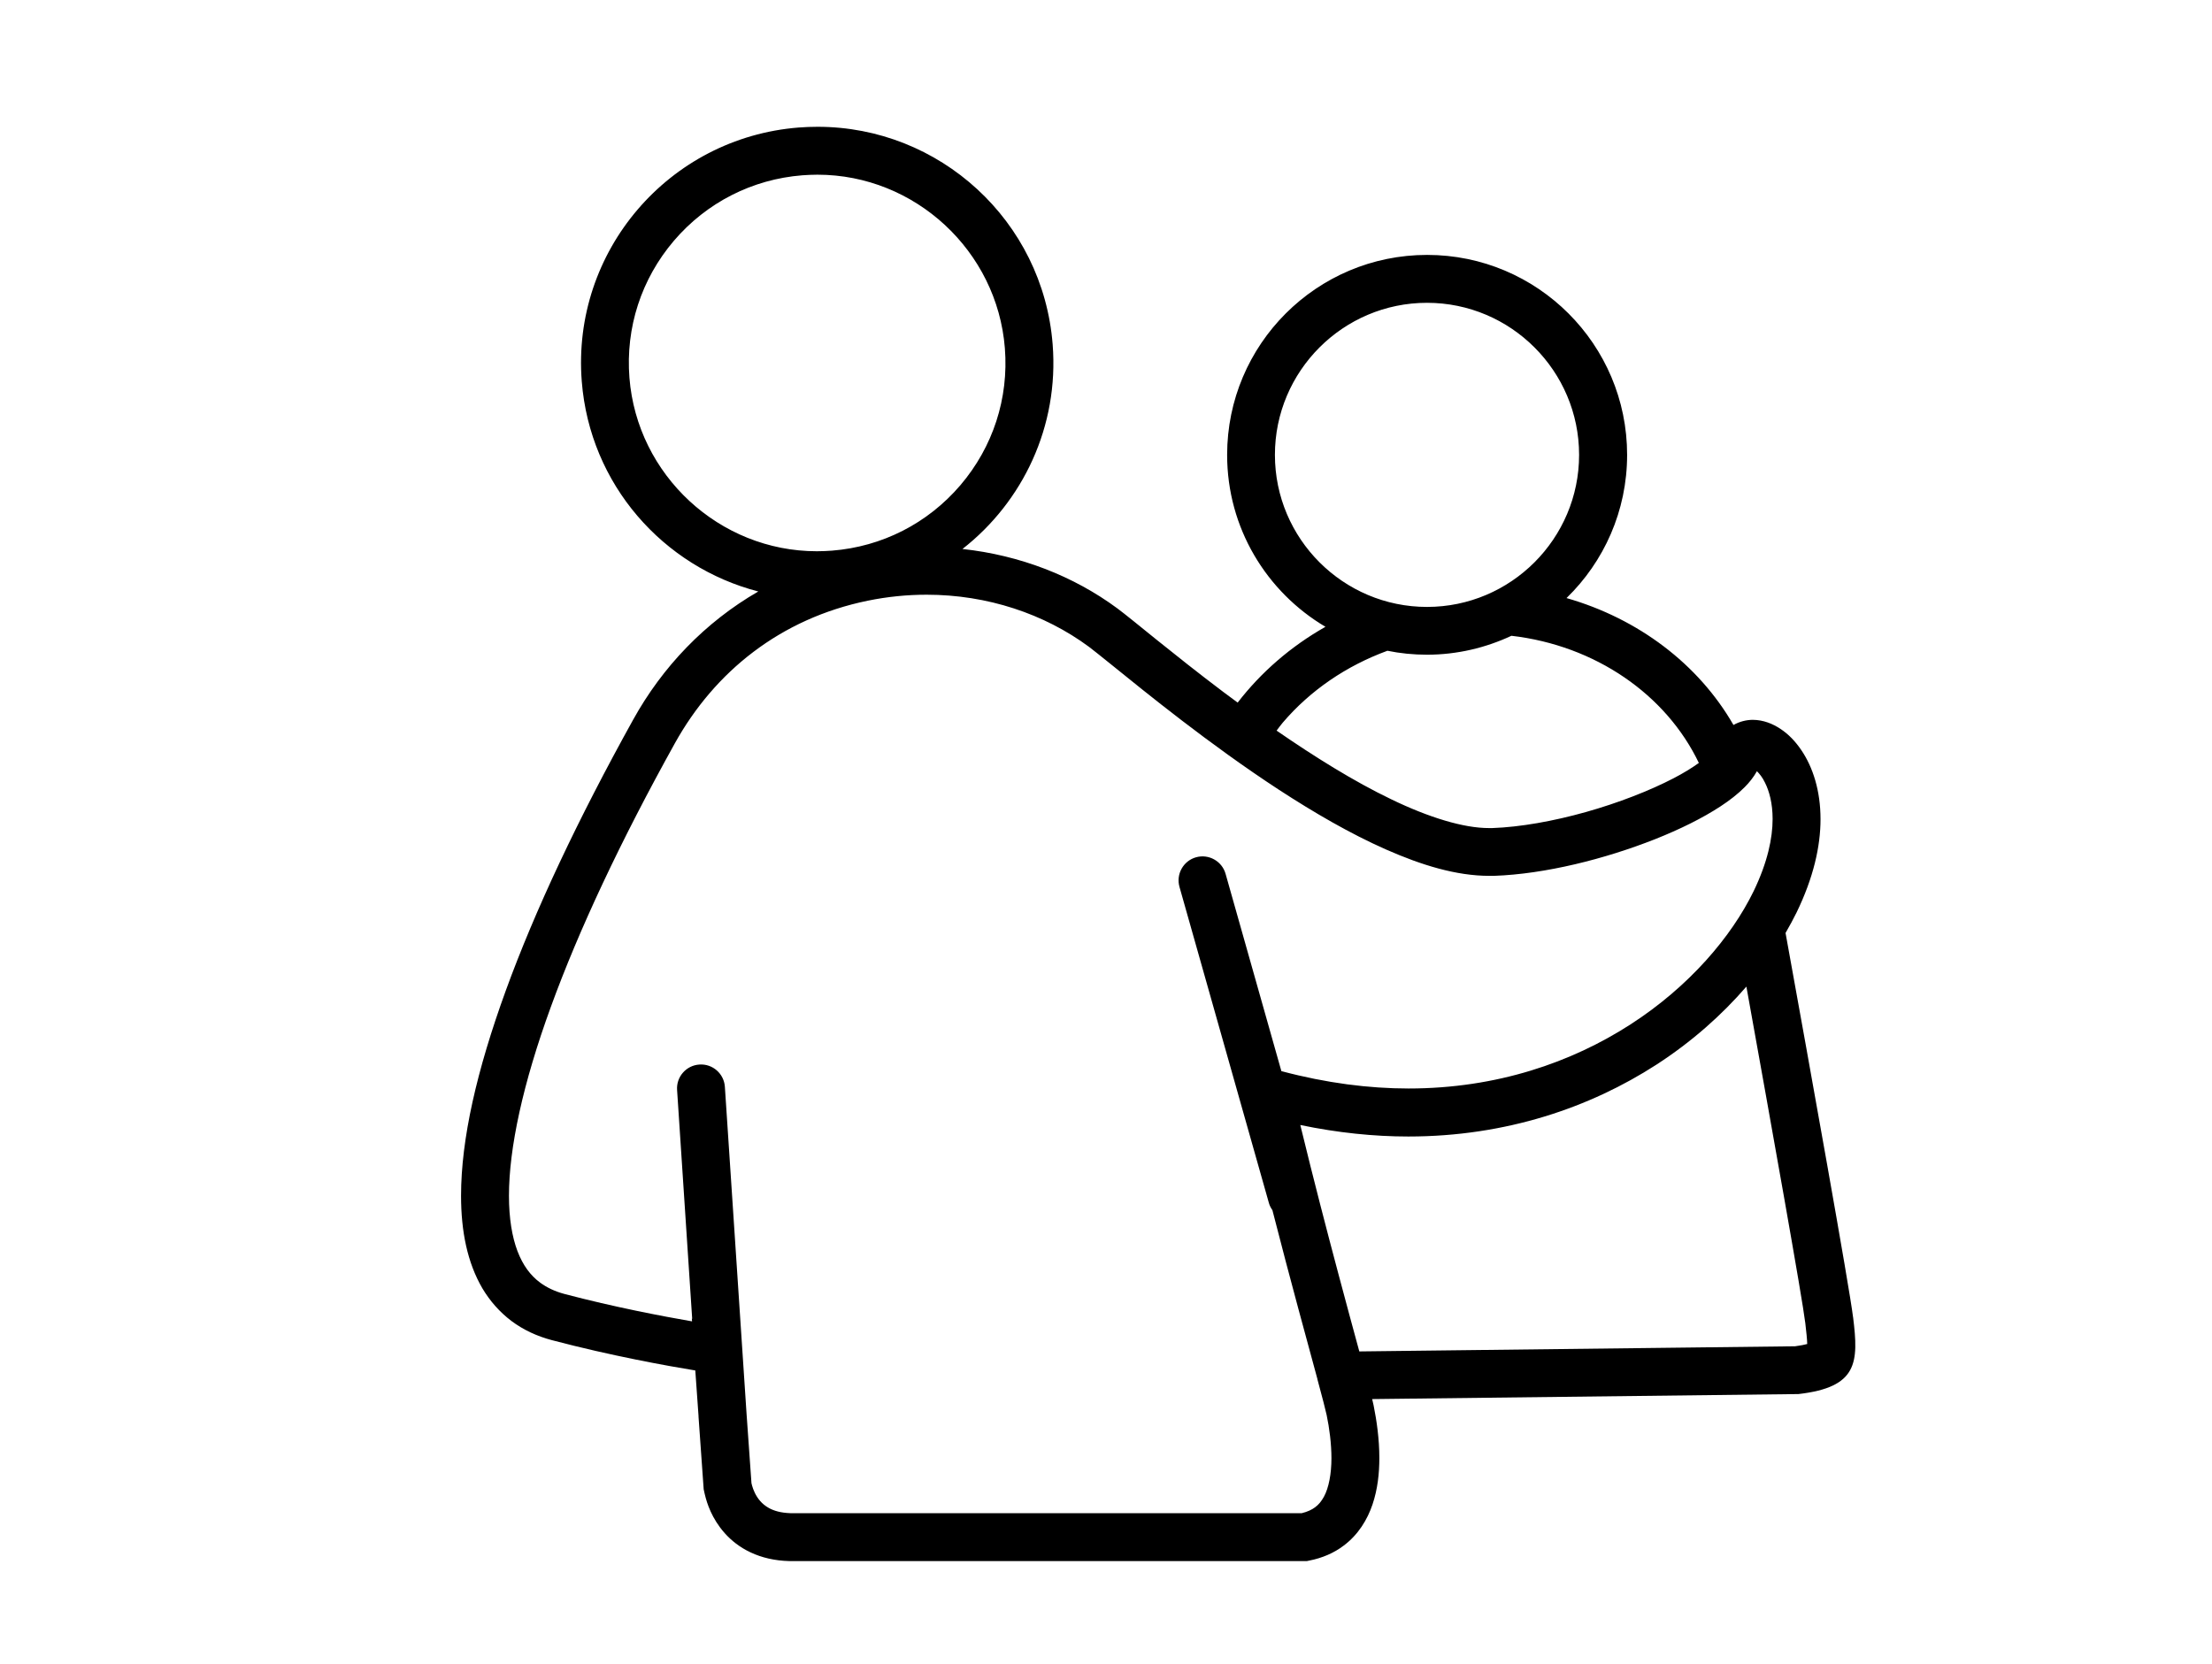 <?xml version="1.0" encoding="UTF-8"?>
<svg id="Layer_1" data-name="Layer 1" xmlns="http://www.w3.org/2000/svg" viewBox="0 0 184.71 138.97">
  <defs>
    <style>
      .cls-1 {
        stroke-width: 0px;
      }
    </style>
  </defs>
  <path class="cls-1" d="m154.74,110.03c-.31-2.56-3.56-20.62-5.64-32.11.33-.57.64-1.14.92-1.71,1.41-2.9,2-5.52,2-7.79,0-2.37-.63-4.34-1.61-5.78-.49-.72-1.06-1.32-1.73-1.76-.66-.44-1.43-.75-2.31-.76-.53,0-1.11.14-1.62.43-2.93-5.1-7.97-8.89-13.94-10.6,3.12-3.03,5.06-7.27,5.06-11.96,0-9.22-7.48-16.7-16.7-16.7s-16.7,7.48-16.7,16.7c0,6.12,3.3,11.45,8.21,14.36-2.9,1.64-5.39,3.81-7.33,6.33-.4-.3-.81-.6-1.2-.89-2.11-1.59-4-3.1-5.52-4.32-.76-.61-1.42-1.15-1.98-1.6-.56-.45-1-.8-1.35-1.06-3.67-2.71-8.14-4.44-12.93-4.96,5.04-3.94,8.07-10.24,7.53-17.09-.81-10.33-9.45-18.18-19.64-18.17-.52,0-1.04.02-1.57.06-10.86.86-18.97,10.35-18.11,21.21.68,8.62,6.81,15.49,14.74,17.54-4.47,2.58-8.02,6.32-10.45,10.71-4.62,8.33-8.2,15.93-10.63,22.61-2.43,6.68-3.74,12.42-3.74,17.15,0,2.98.53,5.59,1.78,7.73.63,1.06,1.45,1.99,2.43,2.73.99.74,2.13,1.27,3.38,1.6,4.96,1.31,9.7,2.16,11.97,2.53l.27,3.81v.06s0,0,0,0l.43,6.06.03.13h0s.03.17.08.35c.16.66.55,1.94,1.64,3.17.54.61,1.27,1.2,2.18,1.62.91.43,2,.69,3.22.72h.03s43.19,0,43.19,0l.19-.04c1.09-.21,2.08-.64,2.88-1.25,1.22-.91,1.98-2.17,2.41-3.44.43-1.28.57-2.6.57-3.87,0-1.59-.22-3.12-.48-4.41-.03-.15-.07-.32-.12-.52l35.6-.42c4.96-.57,5.03-2.63,4.56-6.42Zm-44.73,5.17c.21.77.38,1.41.51,1.92.13.51.22.89.26,1.06.23,1.1.4,2.4.4,3.61,0,1.3-.22,2.47-.63,3.22-.21.38-.44.66-.74.88-.27.2-.62.37-1.11.49h-42.69c-.85-.03-1.4-.21-1.8-.43-.6-.33-.95-.8-1.18-1.27-.11-.23-.19-.45-.23-.61l-.05-.2h0s-.41-5.8-.41-5.8h0s-1.81-27.3-1.81-27.3c-.07-1.1-1.03-1.94-2.13-1.86-1.1.07-1.94,1.03-1.86,2.13l1.26,19.1h-.03s.02.22.02.22c-2.43-.42-6.49-1.19-10.66-2.29-.82-.22-1.47-.54-2.02-.94-.82-.61-1.44-1.44-1.9-2.64-.45-1.19-.71-2.74-.71-4.62,0-3.97,1.16-9.37,3.5-15.78,2.33-6.41,5.82-13.85,10.37-22.04,3.31-5.94,8.78-10.38,16.09-11.88,1.66-.34,3.31-.5,4.92-.5,5.07,0,9.83,1.6,13.55,4.35.33.25.97.76,1.8,1.43,2.92,2.36,8.26,6.72,14.08,10.52,2.92,1.9,5.96,3.67,8.93,4.98,2.97,1.31,5.87,2.2,8.62,2.2.14,0,.26,0,.37,0h.02c4.3-.15,9.27-1.41,13.45-3.06,2.09-.83,3.97-1.76,5.48-2.75.76-.5,1.43-1.02,2-1.59.4-.4.75-.84,1.03-1.34.21.21.46.51.67.95.36.71.64,1.73.64,3.04,0,1.58-.41,3.6-1.59,6.04-1.85,3.8-5.38,7.96-10.28,11.12-4.9,3.16-11.15,5.35-18.53,5.35-3.31,0-6.86-.45-10.62-1.45l-4.66-16.48c-.3-1.06-1.41-1.68-2.47-1.38-1.06.3-1.68,1.41-1.38,2.47l7.47,26.41c.06.22.17.42.29.59.78,3.03,1.51,5.81,2.16,8.21.64,2.36,1.19,4.37,1.6,5.9ZM56.28,20.1c2.73-3.19,6.54-5.13,10.72-5.46.42-.03.84-.05,1.26-.05,8.14,0,15.01,6.36,15.65,14.49.33,4.19-.99,8.25-3.72,11.45-2.73,3.19-6.54,5.13-10.72,5.46-.42.03-.84.05-1.26.05-8.14,0-15.01-6.36-15.65-14.49-.33-4.19.99-8.25,3.72-11.45Zm59.57,34.25c1.07.22,2.18.33,3.31.33,2.52,0,4.91-.58,7.05-1.58,7,.81,12.91,4.9,15.65,10.62-.57.41-1.28.85-2.11,1.28-2,1.04-4.62,2.06-7.32,2.82-2.7.76-5.49,1.26-7.82,1.34-.1,0-.18,0-.26,0-2.12.01-5.05-.89-8.17-2.4-3.13-1.5-6.45-3.58-9.58-5.74.17-.22.33-.45.51-.66,2.31-2.71,5.32-4.75,8.72-6Zm3.31-29.06c7,0,12.7,5.7,12.7,12.7s-5.7,12.7-12.7,12.7-12.7-5.7-12.7-12.7,5.7-12.7,12.7-12.7Zm-5.65,87.59c-.48-1.76-1.07-3.93-1.74-6.45-.96-3.6-2.07-7.86-3.19-12.47,3.13.65,6.15.96,9.02.96,8.18,0,15.2-2.44,20.7-5.99,2.97-1.92,5.48-4.16,7.53-6.53,2.15,11.94,4.67,26.02,4.92,28.11.09.77.15,1.35.16,1.74-.22.06-.55.13-1.01.19l-36.39.43Z"/>
</svg>